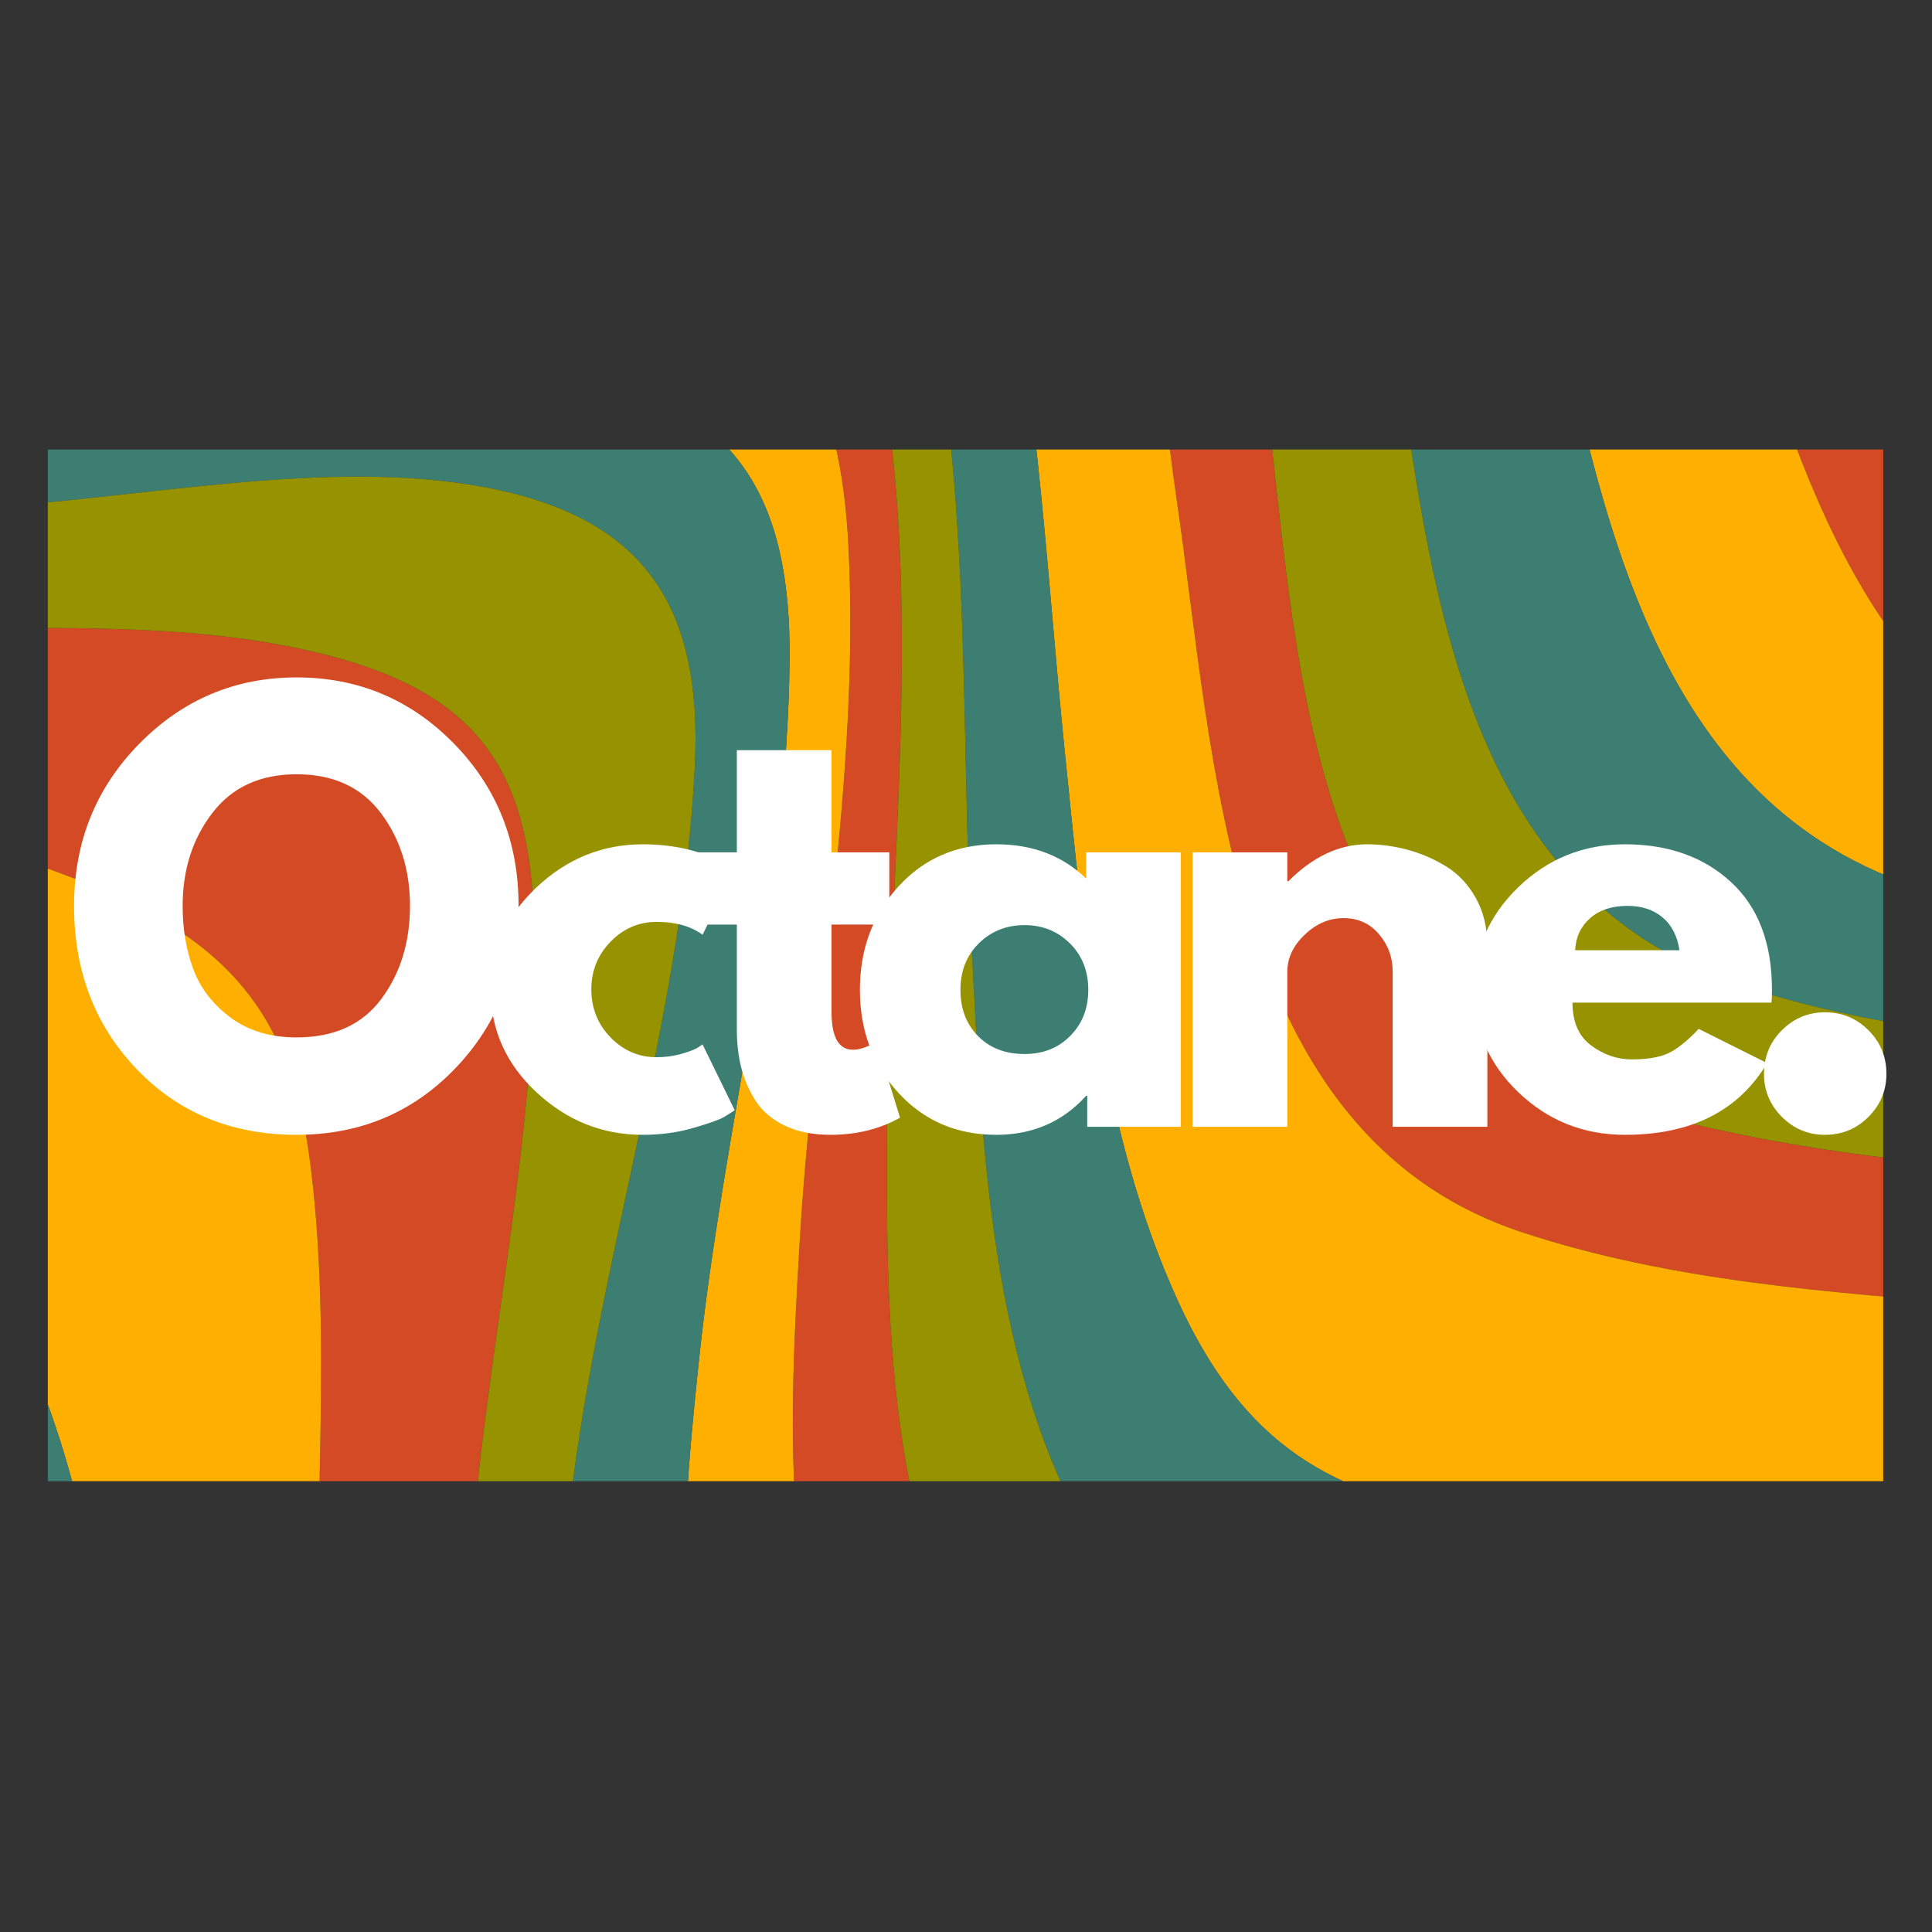 <svg xmlns="http://www.w3.org/2000/svg" xmlns:xlink="http://www.w3.org/1999/xlink" width="500" zoomAndPan="magnify" viewBox="0 0 375 375" height="500" preserveAspectRatio="xMidYMid meet" version="1.0"><rect x="0" y="0" width="375" height="375" fill="#333333" stroke="none"/><defs><g/><clipPath id="a9b3ddb2ff"><path d="M 9.281 87.25 L 365.531 87.25 L 365.531 287.5 L 9.281 287.5 Z M 9.281 87.25 " clip-rule="nonzero"/></clipPath><clipPath id="5ce9d4e695"><path d="M 9.414 72.789 L 374.367 87.445 L 365.699 303.273 L 0.746 288.613 Z M 9.414 72.789 " clip-rule="nonzero"/></clipPath><clipPath id="2be68abcff"><path d="M -2.59 -1.941 L 395.34 14.043 L 379.027 420.215 L -18.902 404.23 Z M -2.59 -1.941 " clip-rule="nonzero"/></clipPath></defs><g clip-path="url(#a9b3ddb2ff)"><g clip-path="url(#5ce9d4e695)"><g clip-path="url(#2be68abcff)"><path fill="#d34a24" d="M 333.309 37.023 C 330.949 28.676 328.551 19.992 325.91 11.254 L 364.039 12.785 C 366.07 18.543 368.02 24.348 369.93 30.168 C 376.074 48.883 382.613 69.812 392.277 88.379 L 389.988 145.379 C 355.598 122.633 344.16 75.441 333.309 37.023 Z M 295.359 239.148 C 324.172 248.695 355.289 250.883 385.652 253.289 L 386.711 226.992 C 360.73 224.473 334.641 221.164 310.121 212.84 C 252.465 193.266 251.82 125.781 245.406 73.949 C 243.262 56.637 241.969 31.566 237.172 7.691 L 212.457 6.695 C 222.652 36.898 224.941 73.5 228.324 96.465 C 235.84 147.496 237.848 220.098 295.359 239.148 Z M 122.855 49.355 C 154.25 55.355 163.191 76.41 164.691 106.133 C 166.965 151.23 157.762 196.828 155.18 241.742 C 153.078 278.27 150.055 329.398 177.93 357.934 C 199.492 380.004 228.574 373.559 256.074 376.488 C 287.684 379.855 315.805 392.543 341.055 410.402 L 379.281 411.938 L 380.789 374.418 C 345.508 360.57 303.203 359.734 267.176 359.184 C 238.32 358.738 214.098 358.484 195.09 332.746 C 171.383 300.637 171.996 253.891 172.195 215.852 C 172.434 170.008 178.707 122.57 171.832 76.992 C 167.73 49.797 156.895 30.188 128.328 25.18 C 84.355 17.473 36.469 46.66 -3.566 24.277 L -4.723 53.117 C 35.508 61.52 81.77 41.5 122.855 49.355 Z M 60.047 224.543 C 64.781 259.504 60.352 295.348 62.293 330.48 C 63.559 353.359 66.656 380.152 79.836 399.91 L 112.613 401.227 C 87.773 378.488 89.137 335.918 91.152 305.301 C 93.895 263.652 104.262 221.945 103.656 180.105 C 103.211 149.27 92.488 134.211 62.012 126.785 C 39.805 121.371 16.098 121.82 -7.488 121.98 L -9.137 162.961 C 0.086 165.398 9.195 168.277 18.07 171.984 C 43.977 182.816 56.266 196.605 60.047 224.543 Z M 60.047 224.543 " fill-opacity="1" fill-rule="nonzero"/><path fill="#ffaf00" d="M 299.367 45.656 C 297.039 34.762 294.758 22.461 291.863 9.887 L 325.91 11.254 C 328.551 19.992 330.949 28.676 333.309 37.027 C 344.16 75.441 355.598 122.633 389.988 145.379 L 388.727 176.719 C 382.91 175.43 377.211 173.891 371.656 172.039 C 318.473 154.305 309.691 93.934 299.367 45.656 Z M 206.629 145.488 C 210.246 181.02 213.594 219.672 228.668 252.598 C 241.25 280.078 258.457 290.965 287.176 294.23 C 319.137 297.867 351.609 296.105 383.699 296.215 C 383.777 296.215 383.852 296.215 383.93 296.215 L 385.652 253.289 C 355.289 250.883 324.172 248.695 295.359 239.152 C 237.848 220.102 235.84 147.496 228.324 96.469 C 224.941 73.5 222.652 36.898 212.457 6.695 L 182.039 5.477 C 186.617 14.328 189.684 24.293 192.102 33.859 C 201.277 70.191 202.852 108.371 206.629 145.488 Z M 111.926 72.574 C 143.574 78.613 153.527 97.352 153.258 127.992 C 152.852 173.656 140.352 219.082 135.629 264.363 C 132.012 299.07 126.754 351.984 158.332 376.457 C 183.734 396.141 214.453 381.555 242.711 388.277 C 256.02 391.441 267.352 398.664 277.5 407.848 L 341.055 410.398 C 315.805 392.543 287.684 379.855 256.074 376.488 C 228.574 373.555 199.488 380.004 177.926 357.93 C 150.051 329.395 153.074 278.266 155.176 241.742 C 157.762 196.824 166.965 151.227 164.688 106.129 C 163.188 76.41 154.246 55.352 122.852 49.352 C 81.77 41.5 35.508 61.52 -4.723 53.117 L -5.691 77.262 C 32.727 78.777 74.965 65.523 111.926 72.574 Z M 8.93 271.652 C 19.355 299.555 21.516 329.938 29.223 358.594 C 32.949 372.457 37.676 386.305 44.824 398.504 L 79.84 399.91 C 66.66 380.152 63.559 353.359 62.293 330.48 C 60.352 295.348 64.781 259.504 60.051 224.543 C 56.266 196.605 43.977 182.816 18.07 171.984 C 9.199 168.277 0.09 165.398 -9.133 162.961 L -12.227 239.941 C -3.211 248.891 4.234 259.102 8.93 271.652 Z M 8.93 271.652 " fill-opacity="1" fill-rule="nonzero"/><path fill="#3c7f72" d="M 269.578 57.488 C 267.488 43.805 265.734 26.367 262.5 8.707 L 291.863 9.887 C 294.758 22.461 297.039 34.762 299.367 45.656 C 309.691 93.93 318.473 154.305 371.656 172.039 C 377.211 173.891 382.91 175.43 388.727 176.719 L 387.734 201.445 C 370.141 199.438 353.074 196.387 337.145 190.984 C 281.074 171.965 277.336 108.301 269.578 57.488 Z M 383.699 296.215 C 351.609 296.102 319.137 297.867 287.176 294.23 C 258.457 290.965 241.25 280.078 228.668 252.598 C 213.594 219.672 210.246 181.02 206.629 145.488 C 202.852 108.371 201.277 70.191 192.102 33.855 C 189.684 24.293 186.617 14.328 182.039 5.477 L 145.867 4.023 C 165.797 11.602 174.363 30.484 179.172 52.078 C 188.766 95.172 186.328 140.695 188.633 184.523 C 190.645 222.734 192.137 266.242 212.312 300.016 C 228.867 327.73 249.492 332.637 279.402 333.043 C 311.727 333.48 347.891 329.727 382.496 331.902 L 383.93 296.215 C 383.852 296.215 383.777 296.215 383.699 296.215 Z M 94.527 94.648 C 125.512 100.57 136.336 118.176 134.875 148.562 C 132.652 194.801 117.574 240.23 111.414 285.988 C 106.848 319.906 100.559 373.879 136.348 394.277 C 166.832 411.656 199.551 388.293 230.121 397.922 C 235.848 399.723 240.543 402.746 244.547 406.523 L 277.5 407.848 C 267.352 398.664 256.02 391.445 242.715 388.277 C 214.457 381.555 183.738 396.145 158.336 376.457 C 126.758 351.984 132.012 299.074 135.633 264.363 C 140.355 219.086 152.855 173.656 153.258 127.992 C 153.531 97.352 143.578 78.617 111.926 72.578 C 74.965 65.523 32.727 78.777 -5.691 77.262 L -6.559 98.777 C 27.562 96.844 63.48 88.715 94.527 94.648 Z M 29.223 358.594 C 21.516 329.941 19.359 299.555 8.93 271.652 C 4.234 259.102 -3.211 248.891 -12.227 239.941 L -17.219 364.199 C -12.961 371.867 -8.625 379.48 -3.863 386.824 C -1.656 390.227 0.629 393.559 2.992 396.82 L 44.824 398.5 C 37.676 386.305 32.949 372.457 29.223 358.594 Z M 29.223 358.594 " fill-opacity="1" fill-rule="nonzero"/><path fill="#969200" d="M 369.93 30.168 C 368.02 24.348 366.07 18.543 364.039 12.785 L 395.262 14.039 L 392.277 88.379 C 382.613 69.812 376.074 48.883 369.93 30.168 Z M 310.121 212.84 C 334.641 221.164 360.73 224.473 386.711 226.992 L 387.734 201.445 C 370.141 199.438 353.074 196.387 337.145 190.984 C 281.074 171.965 277.336 108.301 269.578 57.488 C 267.488 43.805 265.734 26.367 262.5 8.707 L 237.172 7.691 C 241.969 31.566 243.266 56.637 245.406 73.949 C 251.82 125.781 252.465 193.266 310.121 212.84 Z M 128.328 25.18 C 156.895 30.188 167.73 49.797 171.832 76.992 C 178.707 122.57 172.438 170.008 172.195 215.852 C 171.996 253.891 171.383 300.637 195.09 332.746 C 214.098 358.484 238.32 358.738 267.176 359.18 C 303.203 359.734 345.508 360.57 380.789 374.418 L 382.496 331.902 C 347.891 329.723 311.727 333.48 279.402 333.043 C 249.488 332.637 228.867 327.727 212.312 300.016 C 192.137 266.242 190.645 222.734 188.633 184.523 C 186.328 140.695 188.766 95.172 179.172 52.074 C 174.363 30.484 165.797 11.602 145.867 4.023 L 102.297 2.273 C 70.871 7.496 40.012 20.105 12.09 -1.352 L 4.414 -1.66 L -2.512 -1.938 L -2.789 4.988 L -3.566 24.277 C 36.469 46.66 84.355 17.473 128.328 25.18 Z M 62.012 126.785 C 92.492 134.211 103.211 149.27 103.656 180.105 C 104.262 221.945 93.895 263.652 91.152 305.301 C 89.141 335.918 87.773 378.488 112.617 401.227 L 244.547 406.523 C 240.543 402.746 235.848 399.727 230.121 397.922 C 199.547 388.293 166.832 411.66 136.344 394.281 C 100.559 373.879 106.848 319.91 111.414 285.988 C 117.57 240.23 132.652 194.805 134.875 148.562 C 136.336 118.176 125.512 100.57 94.527 94.648 C 63.48 88.715 27.562 96.844 -6.559 98.777 L -7.488 121.98 C 16.098 121.824 39.805 121.371 62.012 126.785 Z M -17.219 364.203 L -18.492 395.961 L 2.992 396.82 C 0.629 393.562 -1.656 390.227 -3.863 386.828 C -8.625 379.48 -12.961 371.867 -17.219 364.203 Z M -17.219 364.203 " fill-opacity="1" fill-rule="nonzero"/></g></g></g><g fill="#ffffff" fill-opacity="1"><g transform="translate(11.983, 218.706)"><g><path d="M 2.391 -42.875 C 2.391 -55.27 6.609 -65.758 15.047 -74.344 C 23.492 -82.926 33.672 -87.219 45.578 -87.219 C 57.555 -87.219 67.734 -82.941 76.109 -74.391 C 84.484 -65.836 88.672 -55.332 88.672 -42.875 C 88.672 -30.352 84.551 -19.816 76.312 -11.266 C 68.07 -2.711 57.828 1.562 45.578 1.562 C 33.047 1.562 22.711 -2.676 14.578 -11.156 C 6.453 -19.633 2.391 -30.207 2.391 -42.875 Z M 23.469 -42.875 C 23.469 -38.375 24.16 -34.27 25.547 -30.562 C 26.93 -26.863 29.352 -23.734 32.812 -21.172 C 36.27 -18.617 40.523 -17.344 45.578 -17.344 C 52.848 -17.344 58.332 -19.832 62.031 -24.812 C 65.738 -29.801 67.594 -35.82 67.594 -42.875 C 67.594 -49.875 65.707 -55.879 61.938 -60.891 C 58.164 -65.91 52.711 -68.422 45.578 -68.422 C 38.516 -68.422 33.062 -65.91 29.219 -60.891 C 25.383 -55.879 23.469 -49.875 23.469 -42.875 Z M 23.469 -42.875 "/></g></g></g><g fill="#ffffff" fill-opacity="1"><g transform="translate(92.87, 218.706)"><g><path d="M 34.578 -39.766 C 31.117 -39.766 28.141 -38.484 25.641 -35.922 C 23.148 -33.359 21.906 -30.281 21.906 -26.688 C 21.906 -23.02 23.148 -19.906 25.641 -17.344 C 28.141 -14.781 31.117 -13.5 34.578 -13.5 C 36.234 -13.5 37.805 -13.707 39.297 -14.125 C 40.785 -14.539 41.875 -14.953 42.562 -15.359 L 43.5 -15.984 L 49.734 -3.219 C 49.242 -2.875 48.566 -2.441 47.703 -1.922 C 46.836 -1.398 44.863 -0.691 41.781 0.203 C 38.707 1.109 35.406 1.562 31.875 1.562 C 24.051 1.562 17.18 -1.188 11.266 -6.688 C 5.348 -12.195 2.391 -18.789 2.391 -26.469 C 2.391 -34.227 5.348 -40.895 11.266 -46.469 C 17.18 -52.039 24.051 -54.828 31.875 -54.828 C 35.406 -54.828 38.656 -54.41 41.625 -53.578 C 44.602 -52.742 46.719 -51.91 47.969 -51.078 L 49.734 -49.844 L 43.5 -37.281 C 41.219 -38.938 38.242 -39.766 34.578 -39.766 Z M 34.578 -39.766 "/></g></g></g><g fill="#ffffff" fill-opacity="1"><g transform="translate(133.677, 218.706)"><g><path d="M 9.344 -53.266 L 9.344 -73.094 L 27.719 -73.094 L 27.719 -53.266 L 38.938 -53.266 L 38.938 -39.25 L 27.719 -39.25 L 27.719 -22.328 C 27.719 -17.41 29.102 -14.953 31.875 -14.953 C 32.562 -14.953 33.285 -15.086 34.047 -15.359 C 34.816 -15.641 35.41 -15.922 35.828 -16.203 L 36.438 -16.609 L 41.016 -1.766 C 37.066 0.453 32.566 1.562 27.516 1.562 C 24.055 1.562 21.078 0.957 18.578 -0.25 C 16.086 -1.469 14.203 -3.098 12.922 -5.141 C 11.641 -7.18 10.723 -9.328 10.172 -11.578 C 9.617 -13.828 9.344 -16.234 9.344 -18.797 L 9.344 -39.25 L 1.656 -39.25 L 1.656 -53.266 Z M 9.344 -53.266 "/></g></g></g><g fill="#ffffff" fill-opacity="1"><g transform="translate(164.515, 218.706)"><g><path d="M 9.859 -6.594 C 4.879 -12.031 2.391 -18.691 2.391 -26.578 C 2.391 -34.473 4.879 -41.156 9.859 -46.625 C 14.848 -52.094 21.18 -54.828 28.859 -54.828 C 35.922 -54.828 41.738 -52.609 46.312 -48.172 L 46.312 -53.266 L 64.688 -53.266 L 64.688 0 L 46.516 0 L 46.516 -6.016 L 46.312 -6.016 C 41.738 -0.961 35.922 1.562 28.859 1.562 C 21.18 1.562 14.848 -1.156 9.859 -6.594 Z M 25.484 -35.609 C 23.098 -33.254 21.906 -30.242 21.906 -26.578 C 21.906 -22.91 23.047 -19.914 25.328 -17.594 C 27.617 -15.281 30.629 -14.125 34.359 -14.125 C 37.961 -14.125 40.922 -15.301 43.234 -17.656 C 45.555 -20.008 46.719 -22.984 46.719 -26.578 C 46.719 -30.242 45.523 -33.254 43.141 -35.609 C 40.754 -37.961 37.828 -39.141 34.359 -39.141 C 30.836 -39.141 27.879 -37.961 25.484 -35.609 Z M 25.484 -35.609 "/></g></g></g><g fill="#ffffff" fill-opacity="1"><g transform="translate(225.258, 218.706)"><g><path d="M 6.234 0 L 6.234 -53.266 L 24.609 -53.266 L 24.609 -47.656 L 24.812 -47.656 C 29.594 -52.438 34.68 -54.828 40.078 -54.828 C 42.703 -54.828 45.312 -54.477 47.906 -53.781 C 50.508 -53.094 53.004 -52.02 55.391 -50.562 C 57.773 -49.113 59.711 -47.055 61.203 -44.391 C 62.691 -41.723 63.438 -38.625 63.438 -35.094 L 63.438 0 L 45.062 0 L 45.062 -30.109 C 45.062 -32.879 44.176 -35.301 42.406 -37.375 C 40.645 -39.457 38.348 -40.5 35.516 -40.5 C 32.742 -40.5 30.234 -39.426 27.984 -37.281 C 25.734 -35.133 24.609 -32.742 24.609 -30.109 L 24.609 0 Z M 6.234 0 "/></g></g></g><g fill="#ffffff" fill-opacity="1"><g transform="translate(283.717, 218.706)"><g><path d="M 60.109 -24.094 L 21.5 -24.094 C 21.5 -20.352 22.707 -17.582 25.125 -15.781 C 27.551 -13.977 30.18 -13.078 33.016 -13.078 C 35.992 -13.078 38.348 -13.473 40.078 -14.266 C 41.805 -15.066 43.781 -16.645 46 -19 L 59.281 -12.359 C 53.75 -3.078 44.547 1.562 31.672 1.562 C 23.641 1.562 16.75 -1.188 11 -6.688 C 5.258 -12.195 2.391 -18.828 2.391 -26.578 C 2.391 -34.328 5.258 -40.973 11 -46.516 C 16.75 -52.055 23.641 -54.828 31.672 -54.828 C 40.109 -54.828 46.973 -52.383 52.266 -47.5 C 57.566 -42.625 60.219 -35.648 60.219 -26.578 C 60.219 -25.336 60.18 -24.508 60.109 -24.094 Z M 22.016 -34.266 L 42.266 -34.266 C 41.848 -37.035 40.754 -39.16 38.984 -40.641 C 37.223 -42.129 34.957 -42.875 32.188 -42.875 C 29.145 -42.875 26.723 -42.078 24.922 -40.484 C 23.117 -38.898 22.148 -36.828 22.016 -34.266 Z M 22.016 -34.266 "/></g></g></g><g fill="#ffffff" fill-opacity="1"><g transform="translate(336.153, 218.706)"><g><path d="M 18.062 -22.219 C 21.383 -22.219 24.203 -21.055 26.516 -18.734 C 28.836 -16.422 30 -13.602 30 -10.281 C 30 -7.031 28.836 -4.242 26.516 -1.922 C 24.203 0.398 21.383 1.562 18.062 1.562 C 14.812 1.562 12.023 0.398 9.703 -1.922 C 7.391 -4.242 6.234 -7.031 6.234 -10.281 C 6.234 -13.602 7.391 -16.422 9.703 -18.734 C 12.023 -21.055 14.812 -22.219 18.062 -22.219 Z M 18.062 -22.219 "/></g></g></g></svg>